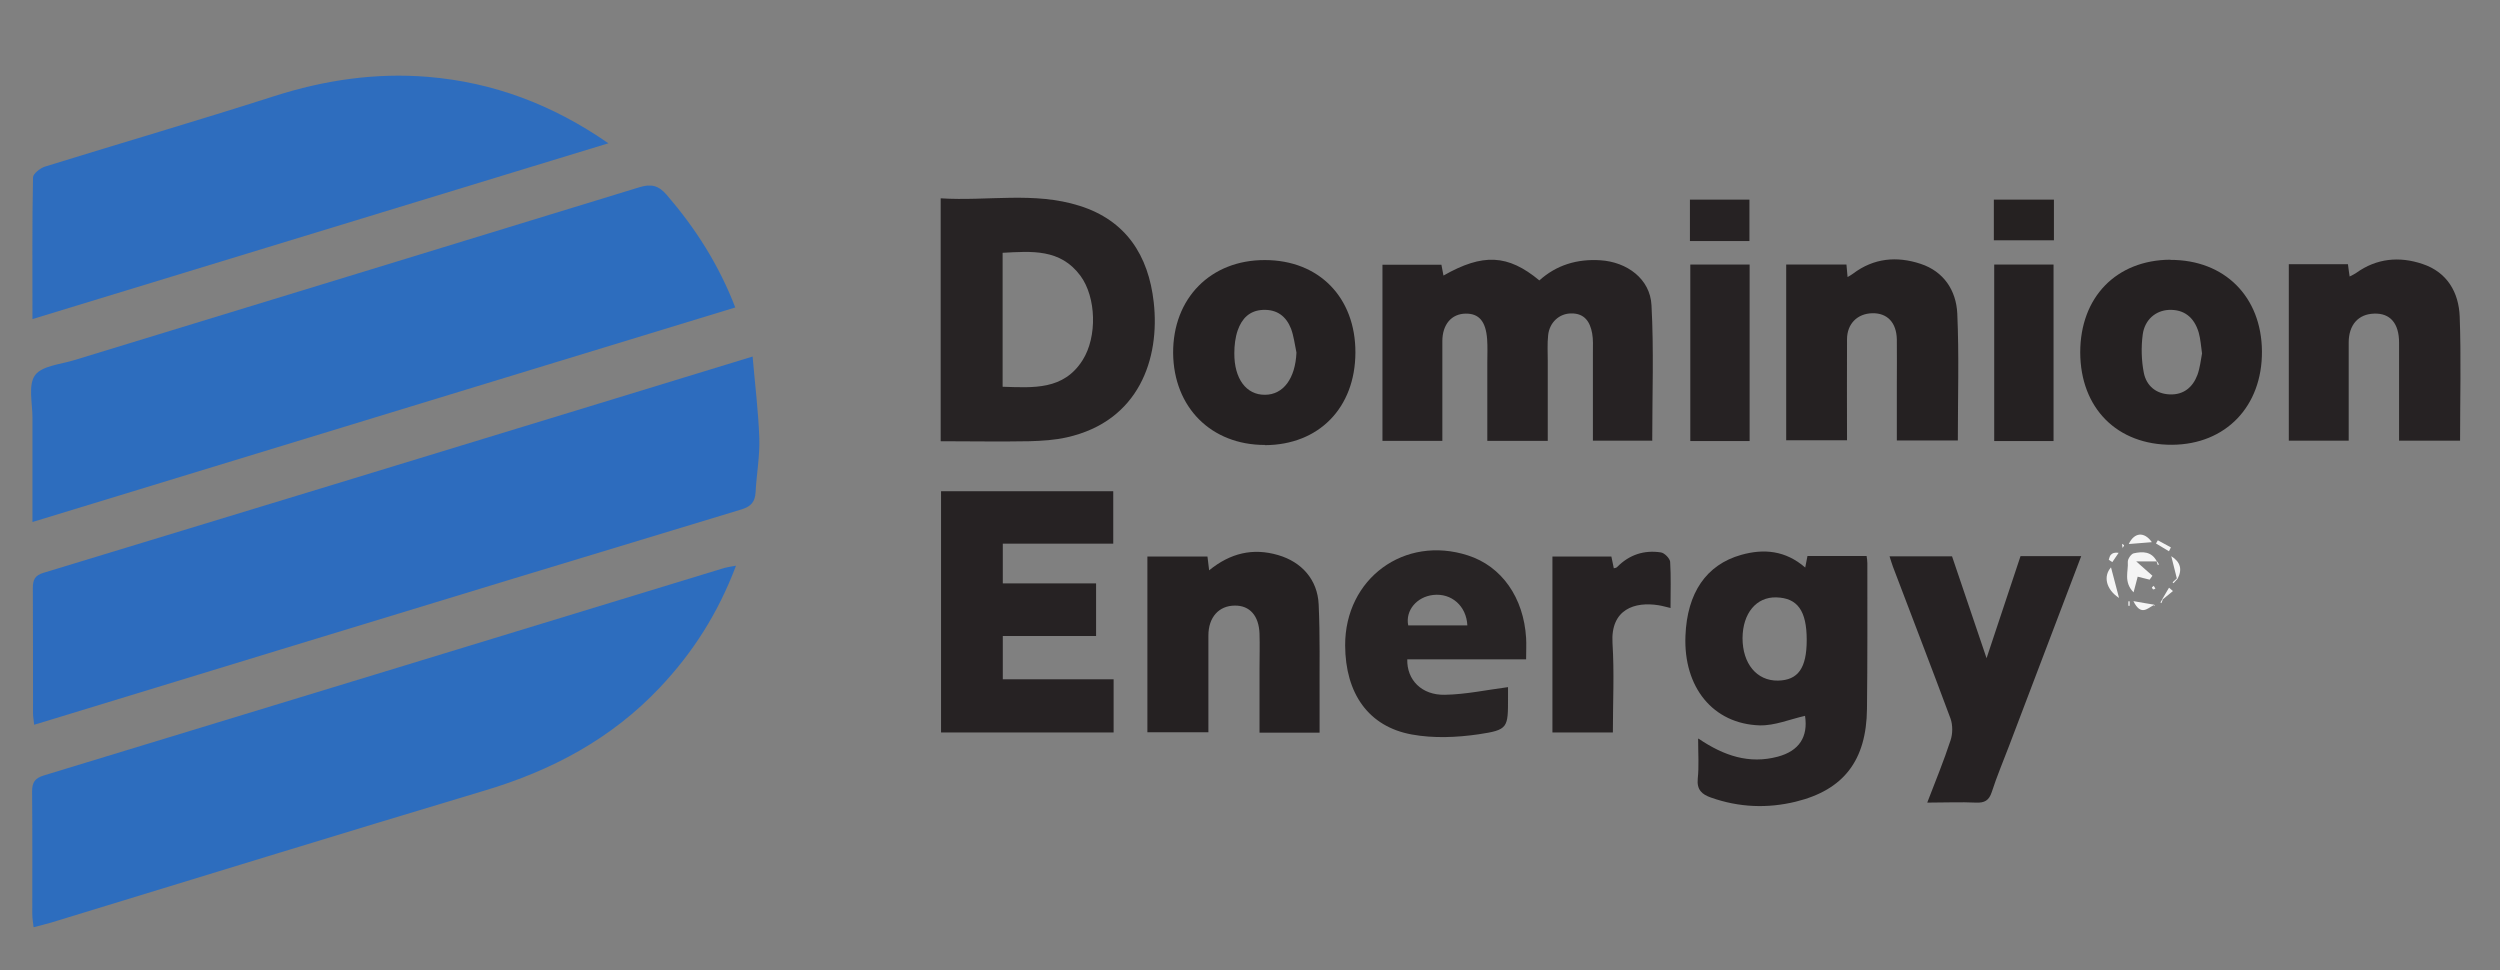 <?xml version="1.0" encoding="UTF-8"?>
<svg id="Layer_1" data-name="Layer 1" xmlns="http://www.w3.org/2000/svg" viewBox="0 0 134 52">
  <rect x="0" y="0" width="134" height="52" fill="#808080" stroke="none"/>
  <defs>
    <style>
      .cls-1 {
        fill: #282425;
      }

      .cls-1, .cls-2, .cls-3, .cls-4, .cls-5, .cls-6, .cls-7, .cls-8, .cls-9 {
        stroke-width: 0px;
      }

      .cls-2 {
        fill: #262223;
      }

      .cls-3 {
        fill: #2d6dbe;
      }

      .cls-4 {
        fill: #2d6cbe;
      }

      .cls-5 {
        fill: #272324;
      }

      .cls-6 {
        fill: #2e6dbe;
      }

      .cls-7 {
        fill: #252122;
      }

      .cls-8 {
        fill: #252121;
      }

      .cls-9 {
        fill: #f5f5f5;
      }
    </style>
  </defs>
  <path class="cls-4" d="m1.83,38.84c-.02-.24-.06-.42-.06-.59,0-2.24,0-4.48-.01-6.72,0-.46.11-.69.58-.83,9.92-3.01,19.84-6.04,29.76-9.07,2.68-.82,5.36-1.64,8.24-2.52.13,1.52.31,2.95.36,4.39.03.96-.15,1.92-.2,2.88-.03.51-.23.76-.74.92-8.24,2.49-16.47,5-24.7,7.51-4.13,1.26-8.25,2.52-12.38,3.78-.27.08-.54.16-.86.26Z"/>
  <path class="cls-3" d="m1.74,27.99c0-1.96,0-3.78,0-5.6,0-.78-.24-1.76.14-2.28.37-.51,1.38-.58,2.11-.81,10.09-3.09,20.18-6.16,30.27-9.26.65-.2,1.04-.1,1.48.41,1.54,1.79,2.79,3.74,3.67,6.03-12.53,3.82-25.02,7.64-37.67,11.5Z"/>
  <path class="cls-3" d="m39.45,30.32c-.96,2.55-2.32,4.67-4.09,6.54-2.59,2.74-5.78,4.44-9.37,5.51-7.77,2.33-15.52,4.72-23.28,7.09-.27.08-.54.14-.91.24-.03-.28-.07-.49-.07-.71,0-2.19.01-4.38-.01-6.56,0-.5.15-.72.64-.87,12.16-3.7,24.32-7.41,36.47-11.12.15-.04.3-.06.62-.12Z"/>
  <path class="cls-6" d="m1.74,17.11c0-2.66-.02-5.13.03-7.6,0-.2.39-.5.64-.58,4.1-1.27,8.21-2.47,12.3-3.78,2.69-.86,5.42-1.26,8.23-1.03,3.49.29,6.67,1.48,9.67,3.56-10.32,3.15-20.52,6.26-30.86,9.42Z"/>
  <path class="cls-2" d="m88.53,23.62h-3.15c0-1.59,0-3.16,0-4.74,0-.34.02-.68-.04-1.01-.11-.61-.4-1.08-1.12-1.07-.64,0-1.17.48-1.24,1.17-.05.46-.02.94-.02,1.41,0,1.4,0,2.81,0,4.25h-3.24c0-1.41,0-2.8,0-4.2,0-.42.02-.83-.01-1.25-.07-.96-.44-1.38-1.15-1.37-.76.01-1.25.58-1.25,1.48,0,1.51,0,3.02,0,4.53v.81h-3.21v-9.44h3.16c.03.16.07.37.11.58,2.11-1.2,3.45-1.14,5.14.26.92-.83,2.03-1.16,3.27-1.08,1.43.09,2.67,1,2.74,2.41.13,2.4.04,4.82.04,7.27Z"/>
  <path class="cls-5" d="m50.42,23.65v-13.02c2.5.16,5.01-.37,7.44.4,2.49.78,3.7,2.66,3.98,5.17.34,3.01-.78,6.37-4.65,7.24-.65.15-1.34.19-2.02.21-1.56.03-3.12,0-4.76,0Zm3.32-2.92c1.65.05,3.27.19,4.29-1.43.79-1.25.73-3.37-.12-4.52-1.08-1.46-2.62-1.31-4.17-1.23v7.18Z"/>
  <path class="cls-2" d="m91.04,39.59c1.37.93,2.72,1.37,4.24.97,1.17-.31,1.64-1.08,1.47-2.19-.81.18-1.62.53-2.43.51-2.51-.08-4.09-2.05-3.98-4.8.09-2.3,1.11-3.81,2.99-4.34,1.21-.34,2.37-.24,3.43.68.05-.25.08-.43.12-.62h3.17c.02.14.04.26.04.39,0,2.6.01,5.21-.02,7.81-.03,2.75-1.24,4.34-3.82,4.97-1.52.37-3.04.31-4.54-.22-.49-.17-.77-.42-.71-1.02.07-.66.02-1.34.02-2.13Zm5.8-5.29c0-1.56-.49-2.25-1.63-2.28-1.07-.03-1.8.85-1.81,2.18,0,1.37.76,2.3,1.9,2.28,1.08-.02,1.54-.67,1.54-2.18Z"/>
  <path class="cls-2" d="m50.44,26.33h9.23v2.81h-5.92v2.13h5v2.82h-5v2.32h5.94v2.85h-9.25v-12.93Z"/>
  <path class="cls-7" d="m95.74,23.61v-9.43h3.23c.02.19.04.4.06.67.12-.07.21-.12.29-.18,1.11-.84,2.35-.95,3.62-.53,1.25.41,1.91,1.43,1.97,2.66.1,2.25.03,4.51.03,6.81h-3.27c0-.99,0-1.99,0-3,0-.81.01-1.61,0-2.42-.02-.9-.51-1.42-1.32-1.4-.8.02-1.35.57-1.35,1.4-.01,1.79,0,3.58,0,5.41h-3.26Z"/>
  <path class="cls-2" d="m122.68,14.16h3.17c.03.22.05.41.09.66.14-.07.25-.12.35-.19,1.1-.79,2.32-.9,3.56-.48,1.32.44,1.94,1.52,1.99,2.82.08,2.2.02,4.41.02,6.65h-3.27c0-.37,0-.74,0-1.12,0-1.38,0-2.76,0-4.14,0-1.03-.48-1.58-1.33-1.55-.85.02-1.37.6-1.37,1.55,0,1.74,0,3.48,0,5.26h-3.21v-9.45Z"/>
  <path class="cls-7" d="m61.5,39.26v-9.43h3.22c.03.21.05.43.09.74,1.14-.93,2.35-1.21,3.69-.82,1.28.37,2.12,1.33,2.18,2.64.08,1.69.04,3.38.05,5.07,0,.59,0,1.19,0,1.81h-3.22c0-1.15,0-2.29,0-3.43,0-.62.02-1.25,0-1.87-.03-.97-.53-1.52-1.32-1.51-.86,0-1.42.63-1.42,1.6,0,1.72,0,3.43,0,5.19h-3.27Z"/>
  <path class="cls-2" d="m111.56,29.79c-1.31,3.45-2.59,6.81-3.87,10.18-.31.82-.66,1.64-.93,2.48-.15.46-.39.59-.85.57-.83-.04-1.65,0-2.61,0,.45-1.17.89-2.24,1.25-3.34.12-.35.12-.82,0-1.16-1.01-2.72-2.06-5.43-3.09-8.15-.06-.16-.11-.34-.18-.55h3.35c.59,1.74,1.19,3.5,1.85,5.46.65-1.95,1.23-3.7,1.82-5.47h3.25Z"/>
  <path class="cls-1" d="m81.8,35.34h-6.37c-.03,1.1.77,1.93,2.02,1.9,1.12-.02,2.23-.26,3.38-.41,0,.09,0,.31,0,.54,0,1.65.02,1.75-1.59,1.99-1.17.17-2.41.22-3.56.01-2.33-.42-3.57-2.2-3.58-4.78-.01-3.58,3.18-5.92,6.58-4.82,1.81.58,2.99,2.26,3.12,4.43.02.34,0,.67,0,1.13Zm-3.15-1.82c-.05-1.04-.85-1.74-1.83-1.63-.89.1-1.5.84-1.34,1.63h3.17Z"/>
  <path class="cls-7" d="m116.33,13.93c2.9-.01,4.89,1.97,4.91,4.9.02,2.95-1.94,4.99-4.81,5.01-2.95.02-4.92-1.96-4.93-4.95,0-2.96,1.93-4.95,4.83-4.97Zm1.7,5.02c-.06-.41-.08-.78-.18-1.13-.25-.84-.81-1.24-1.59-1.21-.7.03-1.3.51-1.41,1.32-.09.68-.07,1.4.06,2.06.14.68.64,1.12,1.39,1.15.74.03,1.23-.38,1.48-1.04.14-.38.18-.8.25-1.16Z"/>
  <path class="cls-7" d="m67.8,23.85c-2.88,0-4.89-2.01-4.92-4.92-.02-2.94,2.01-5,4.92-4.99,2.9,0,4.86,2.01,4.85,4.96-.01,2.96-1.96,4.95-4.85,4.96Zm1.69-4.95c-.09-.43-.14-.87-.29-1.28-.26-.66-.74-1.04-1.5-1.01-.73.03-1.14.47-1.36,1.1-.13.38-.18.81-.18,1.22-.01,1.37.64,2.24,1.64,2.23.99,0,1.63-.88,1.69-2.26Z"/>
  <path class="cls-2" d="m89.55,32.59c-.27-.06-.46-.12-.66-.15-1.25-.2-2.57.2-2.46,2.03.1,1.58.02,3.17.02,4.79h-3.24v-9.43h3.16c.04.17.08.39.13.63.06-.02.14-.02.18-.07.65-.66,1.45-.92,2.35-.78.19.03.47.32.49.5.05.8.02,1.6.02,2.46Z"/>
  <path class="cls-7" d="m110.07,23.64h-3.18v-9.46h3.18v9.46Z"/>
  <path class="cls-2" d="m93.78,23.64h-3.18v-9.46h3.18v9.46Z"/>
  <path class="cls-8" d="m110.09,10.7v2.18h-3.22v-2.18h3.22Z"/>
  <path class="cls-2" d="m93.77,12.92h-3.19v-2.22h3.19v2.22Z"/>
  <path class="cls-9" d="m115.59,30.09h-1.09c.35.31.61.54.87.77-.05.07-.1.14-.15.21-.21-.05-.42-.11-.64-.16-.07.26-.12.47-.22.84-.55-.56-.27-1.14-.31-1.63-.01-.15.17-.42.31-.46.48-.11.96-.11,1.24.42h-.01Z"/>
  <path class="cls-9" d="m113.58,32.05c-.69-.45-.86-1.16-.43-1.64.14.53.28,1.07.43,1.64Z"/>
  <path class="cls-9" d="m115.34,29.06c-.46.04-.85.07-1.24.1.3-.63.83-.68,1.24-.1Z"/>
  <path class="cls-9" d="m115.43,32.44c-.33.17-.68.59-1.08-.22.46.08.78.14,1.11.19l-.03.03Z"/>
  <path class="cls-9" d="m116.68,31.01c-.1-.4-.2-.8-.3-1.2.49.31.61.71.33,1.23l-.03-.03Z"/>
  <path class="cls-9" d="m116.26,29.55c-.23-.14-.47-.28-.7-.42l.1-.17.7.38c-.03.07-.07.13-.1.2Z"/>
  <path class="cls-9" d="m115.9,32.11c.12-.2.24-.41.36-.61.07.06.14.12.21.18-.18.15-.37.3-.55.45,0,0-.02-.02-.02-.02Z"/>
  <path class="cls-9" d="m113.03,30c.03-.09.05-.2.11-.26.08-.09.2-.14.42-.11l-.34.5c-.06-.04-.12-.08-.18-.12Z"/>
  <path class="cls-9" d="m116.71,31.03c-.07.08-.14.16-.21.23-.02-.02-.03-.03-.05-.05.08-.07.15-.14.23-.21,0,0,.03.03.03.03Z"/>
  <path class="cls-9" d="m115.34,31.48s.07-.06.1-.08c.03.05.06.1.09.15-.04.02-.09.05-.12.04-.03,0-.05-.07-.07-.11Z"/>
  <path class="cls-9" d="m113.77,29.38c-.01-.1-.02-.17-.03-.23.04.03.1.05.11.08,0,.03-.04.08-.09.15Z"/>
  <path class="cls-9" d="m114.08,32.47v-.24s.04,0,.07,0v.24s-.04,0-.07,0Z"/>
  <path class="cls-9" d="m115.61,30.08c.04.06.08.11.11.17,0,0-.04.03-.06.04-.02-.07-.05-.13-.07-.2,0,0,.01-.01.01-.01Z"/>
  <path class="cls-9" d="m115.93,32.13c-.03.07-.05.13-.08.2-.02-.02-.06-.04-.05-.04.03-.06.07-.12.11-.18,0,0,.02.02.02.02Z"/>
  <path class="cls-9" d="m115.46,32.41s.04.05.05.08c-.03-.02-.05-.04-.08-.05,0,0,.03-.03.03-.03Z"/>
</svg>